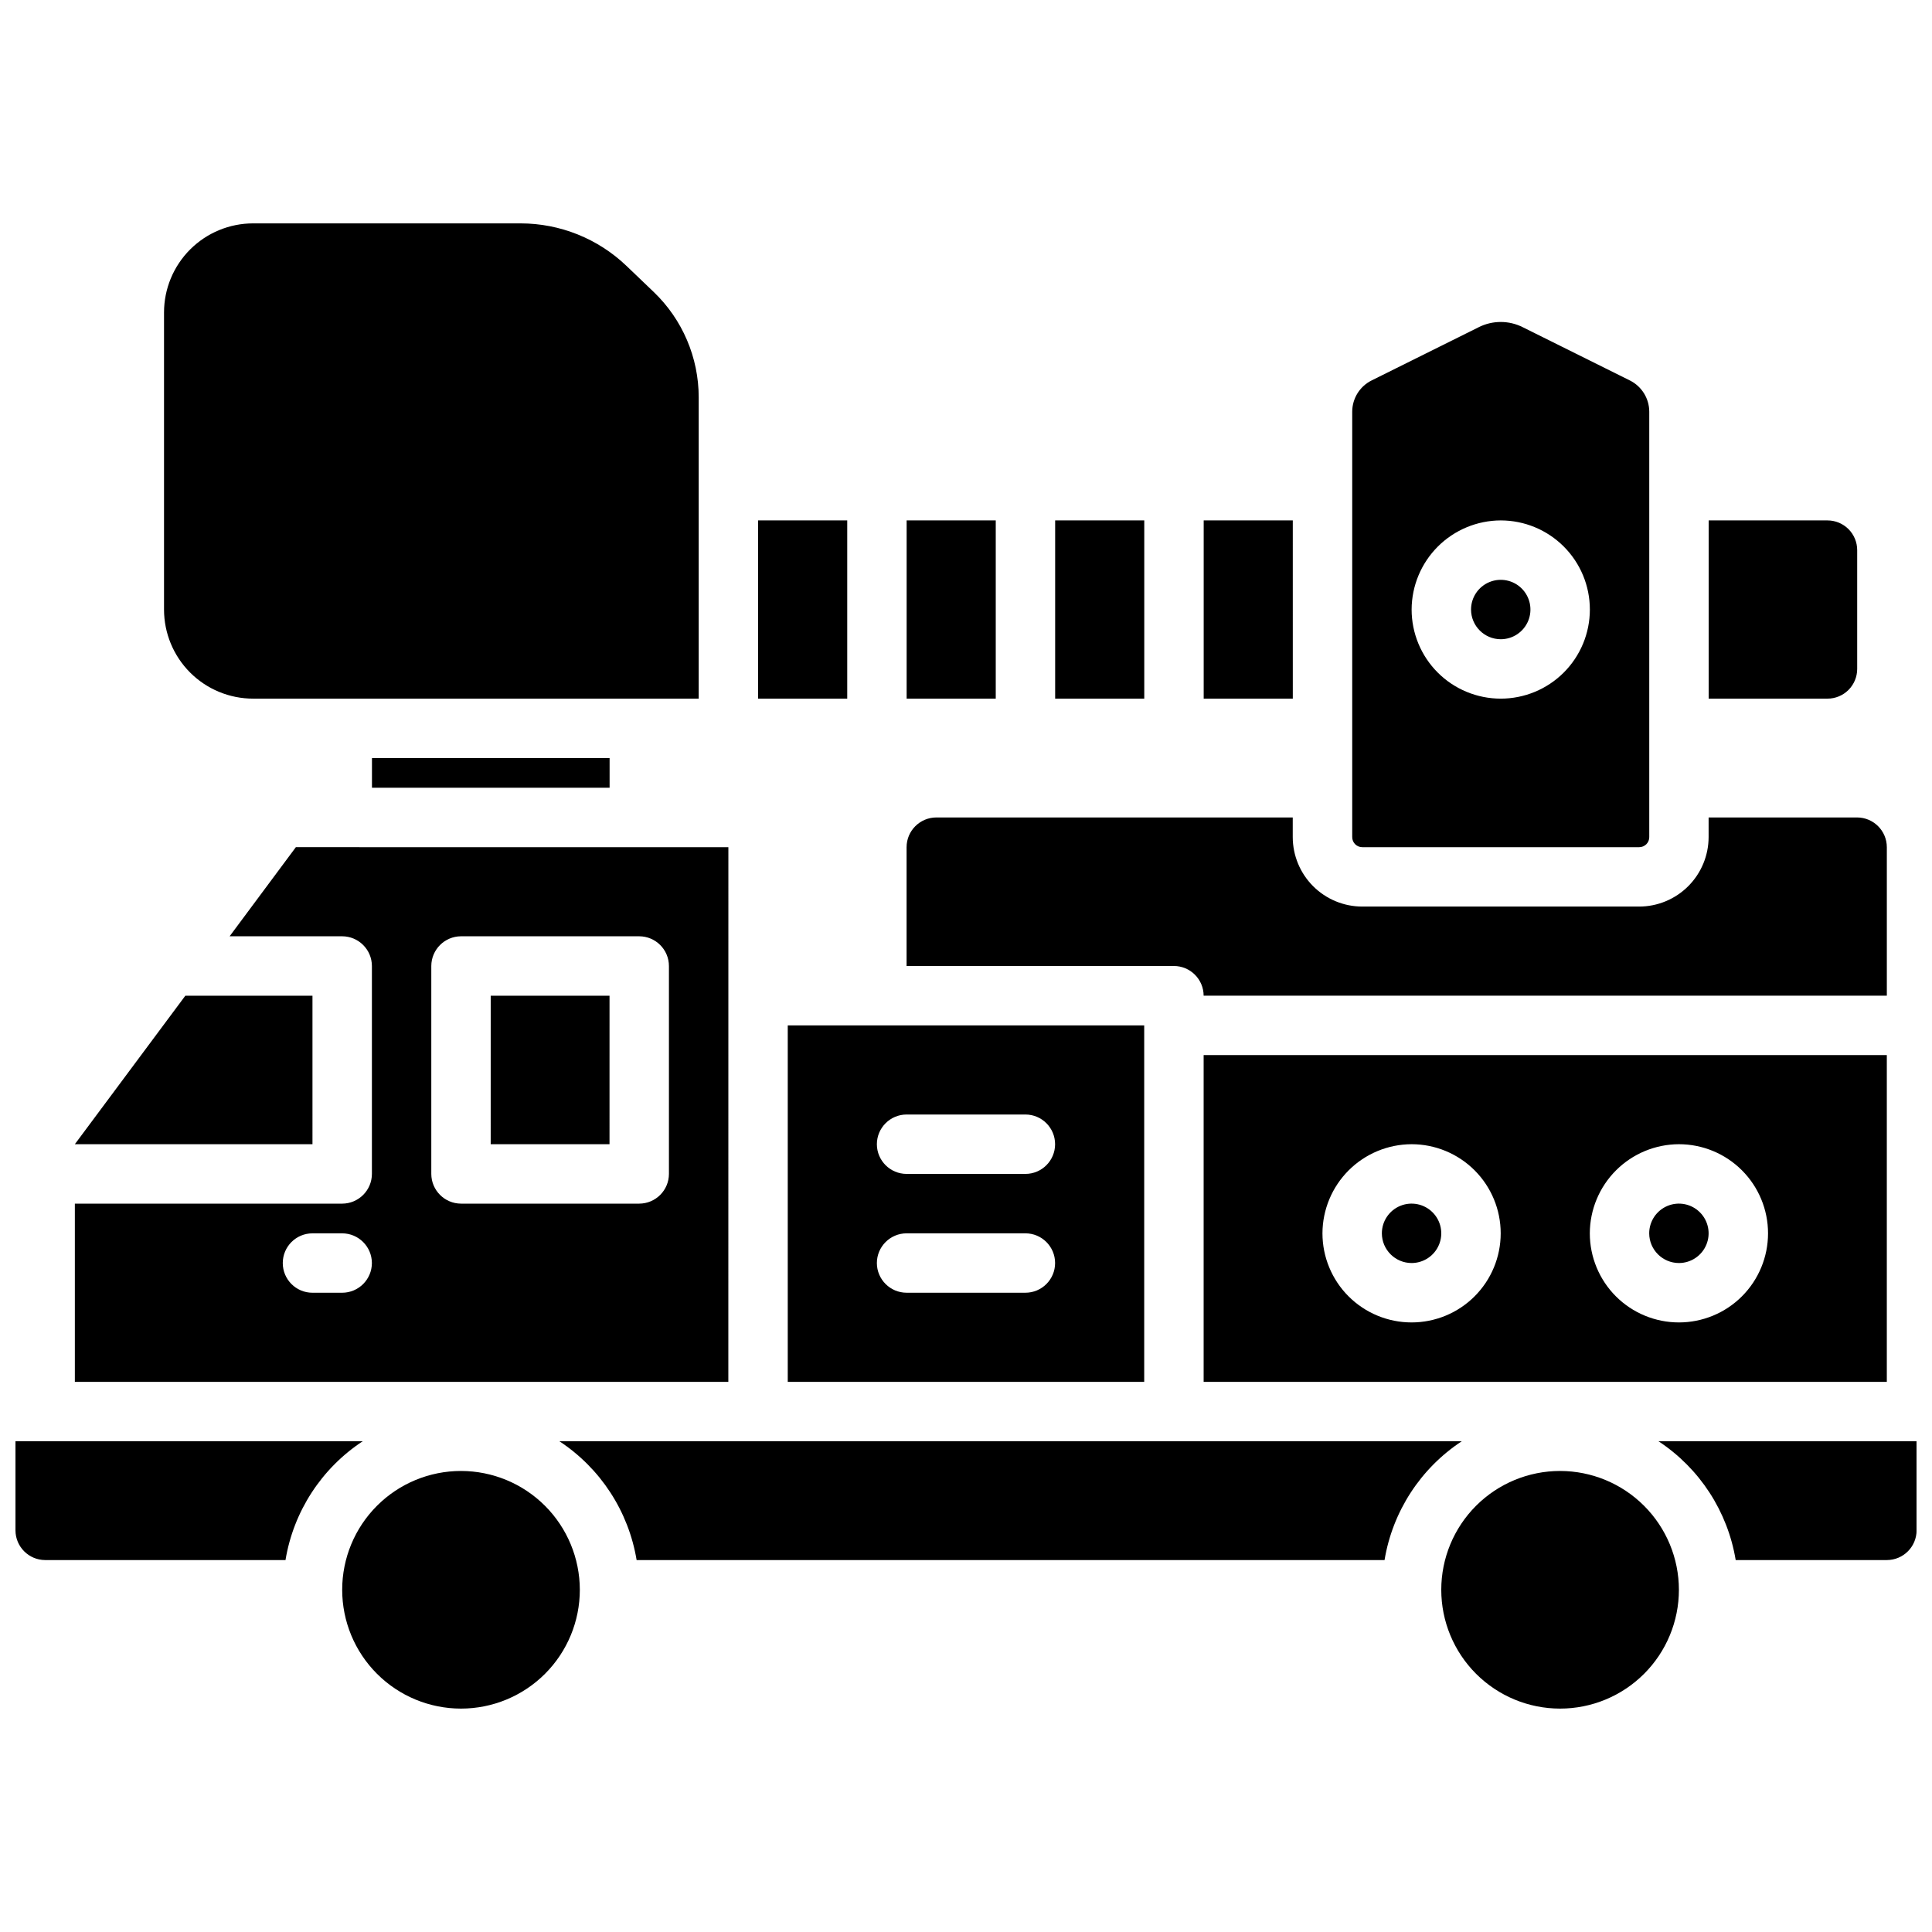 <?xml version="1.0" encoding="UTF-8"?>
<!-- Uploaded to: SVG Repo, www.svgrepo.com, Generator: SVG Repo Mixer Tools -->
<svg width="800px" height="800px" version="1.1" viewBox="144 144 512 512" xmlns="http://www.w3.org/2000/svg">
 <defs>
  <clipPath id="a">
   <path d="m148.09 203h503.81v394h-503.81z"/>
  </clipPath>
 </defs>
 <g clip-path="url(#a)">
  <path d="m226.81 447.23h-62.977l29.285-39.359h33.691zm47.23 0h31.488l0.004-39.359h-31.488zm62.977 62.977h-173.18v-47.23h70.852c4.34-0.016 7.859-3.531 7.871-7.875v-55.102c-0.012-4.344-3.531-7.859-7.871-7.875h-29.836l17.555-23.617 114.62 0.004zm-94.461-31.488c-0.012-4.344-3.531-7.859-7.871-7.871h-7.875c-4.348 0-7.871 3.523-7.871 7.871s3.523 7.871 7.871 7.871h7.875c4.34-0.012 7.859-3.527 7.871-7.871zm78.719-78.719c-0.012-4.344-3.527-7.859-7.871-7.875h-47.23c-4.344 0.016-7.859 3.531-7.875 7.875v55.105-0.004c0.016 4.344 3.531 7.859 7.875 7.875h47.23c4.344-0.016 7.859-3.531 7.871-7.875zm-55.102 133.82c-8.352 0-16.363 3.316-22.266 9.223-5.906 5.902-9.223 13.914-9.223 22.266s3.316 16.359 9.223 22.266c5.902 5.902 13.914 9.223 22.266 9.223 8.348 0 16.359-3.32 22.266-9.223 5.902-5.906 9.223-13.914 9.223-22.266-0.012-8.352-3.332-16.352-9.234-22.258-5.902-5.902-13.906-9.223-22.254-9.23zm291.27 0h-0.004c-8.352 0-16.359 3.316-22.266 9.223-5.902 5.902-9.223 13.914-9.223 22.266s3.32 16.359 9.223 22.266c5.906 5.902 13.914 9.223 22.266 9.223s16.363-3.32 22.266-9.223c5.906-5.906 9.223-13.914 9.223-22.266-0.008-8.352-3.328-16.352-9.23-22.258-5.906-5.902-13.906-9.223-22.258-9.23zm-204.68-118.08h94.465v94.465h-94.465zm23.617 31.488c0.012 4.344 3.531 7.859 7.871 7.871h31.488c4.348 0 7.871-3.523 7.871-7.871 0-4.348-3.523-7.871-7.871-7.871h-31.488c-4.34 0.012-7.859 3.527-7.871 7.871zm0 31.488c0.012 4.344 3.531 7.859 7.871 7.871h31.488c4.348 0 7.871-3.523 7.871-7.871s-3.523-7.871-7.871-7.871h-31.488c-4.34 0.012-7.859 3.527-7.871 7.871zm141.7 0c3.184 0 6.055-1.918 7.273-4.859s0.547-6.328-1.707-8.578c-2.25-2.254-5.637-2.926-8.578-1.707s-4.859 4.09-4.859 7.273c0.012 4.34 3.531 7.859 7.871 7.871zm70.848 0c3.184 0 6.055-1.918 7.273-4.859s0.547-6.328-1.707-8.578c-2.25-2.254-5.637-2.926-8.578-1.707-2.941 1.219-4.859 4.09-4.859 7.273 0.012 4.34 3.531 7.859 7.871 7.871zm-125.95-55.105h181.05v86.594h-181.05zm102.34 47.23v0.004c0 6.262 2.488 12.27 6.914 16.699 4.43 4.43 10.438 6.914 16.699 6.914 6.266 0 12.273-2.484 16.699-6.914 4.43-4.43 6.918-10.438 6.918-16.699 0-6.266-2.488-12.27-6.918-16.699-4.426-4.43-10.434-6.918-16.699-6.918-6.258 0.02-12.254 2.512-16.676 6.938-4.426 4.426-6.922 10.422-6.938 16.68zm-70.848 0-0.004 0.004c0 6.262 2.488 12.27 6.918 16.699 4.43 4.43 10.438 6.914 16.699 6.914 6.266 0 12.27-2.484 16.699-6.914 4.43-4.43 6.918-10.438 6.918-16.699 0-6.266-2.488-12.27-6.918-16.699-4.43-4.43-10.434-6.918-16.699-6.918-6.258 0.02-12.254 2.512-16.68 6.938-4.422 4.426-6.918 10.422-6.938 16.68zm-31.488-62.977 181.05 0.004v-39.359c-0.012-4.344-3.531-7.859-7.871-7.875h-39.359v5.195c-0.008 4.887-1.949 9.566-5.402 13.02-3.453 3.453-8.137 5.398-13.02 5.402h-73.367c-4.883-0.004-9.566-1.949-13.02-5.402-3.453-3.453-5.394-8.133-5.402-13.02v-5.195h-94.465c-4.34 0.016-7.859 3.531-7.871 7.875v31.488h70.848c4.344 0.012 7.859 3.527 7.875 7.871zm-314.88 118.08v23.617c0.012 4.344 3.531 7.859 7.871 7.871h63.688c2.129-12.891 9.551-24.305 20.465-31.488zm144.14 0c10.914 7.184 18.336 18.598 20.469 31.488h198.21c2.133-12.891 9.555-24.305 20.469-31.488zm291.27 0c10.914 7.184 18.336 18.598 20.465 31.488h40.07c4.344-0.012 7.859-3.527 7.871-7.871v-23.617zm-277.96-173.18v-7.871h-62.977v7.871zm236.16-39.359c3.184 0 6.055-1.918 7.273-4.859s0.543-6.328-1.707-8.578c-2.25-2.254-5.637-2.926-8.578-1.707s-4.859 4.09-4.859 7.273c0.012 4.34 3.527 7.859 7.871 7.871zm-39.359 52.426v-112.73c0.008-3.5 1.984-6.695 5.117-8.266l28.34-14.09h-0.004c3.711-1.891 8.102-1.891 11.809 0l28.34 14.09c3.129 1.57 5.109 4.766 5.117 8.266v112.73c0.008 0.715-0.273 1.398-0.777 1.902-0.504 0.5-1.188 0.781-1.898 0.777h-73.367c-0.711 0.004-1.395-0.277-1.898-0.777-0.504-0.504-0.785-1.188-0.777-1.902zm15.742-60.297c0 6.262 2.488 12.27 6.918 16.699 4.43 4.43 10.434 6.914 16.699 6.914 6.262 0 12.27-2.484 16.699-6.914 4.43-4.43 6.918-10.438 6.918-16.699 0-6.266-2.488-12.27-6.918-16.699-4.43-4.43-10.438-6.918-16.699-6.918-6.258 0.02-12.254 2.512-16.68 6.938s-6.918 10.422-6.938 16.68zm118.08 15.742v-31.488c0-2.086-0.832-4.09-2.305-5.566-1.477-1.477-3.481-2.305-5.566-2.305h-31.488v47.23h31.488c2.086 0 4.09-0.828 5.566-2.305 1.473-1.477 2.305-3.477 2.305-5.566zm-425.09 7.871h118.08v-79.84c0-10.551-4.309-20.641-11.93-27.938l-7.199-6.891c-7.562-7.242-17.629-11.281-28.102-11.281h-70.848c-6.266 0-12.27 2.488-16.699 6.914-4.43 4.43-6.918 10.438-6.918 16.699v78.723c0 6.262 2.488 12.27 6.918 16.699 4.43 4.43 10.434 6.914 16.699 6.914zm157.44-47.23h-23.617v47.23h23.617zm39.359 0h-23.617v47.23h23.617zm39.359 0h-23.617v47.23h23.617zm39.359 0h-23.613v47.23h23.617z"/>
 </g>
</svg>
